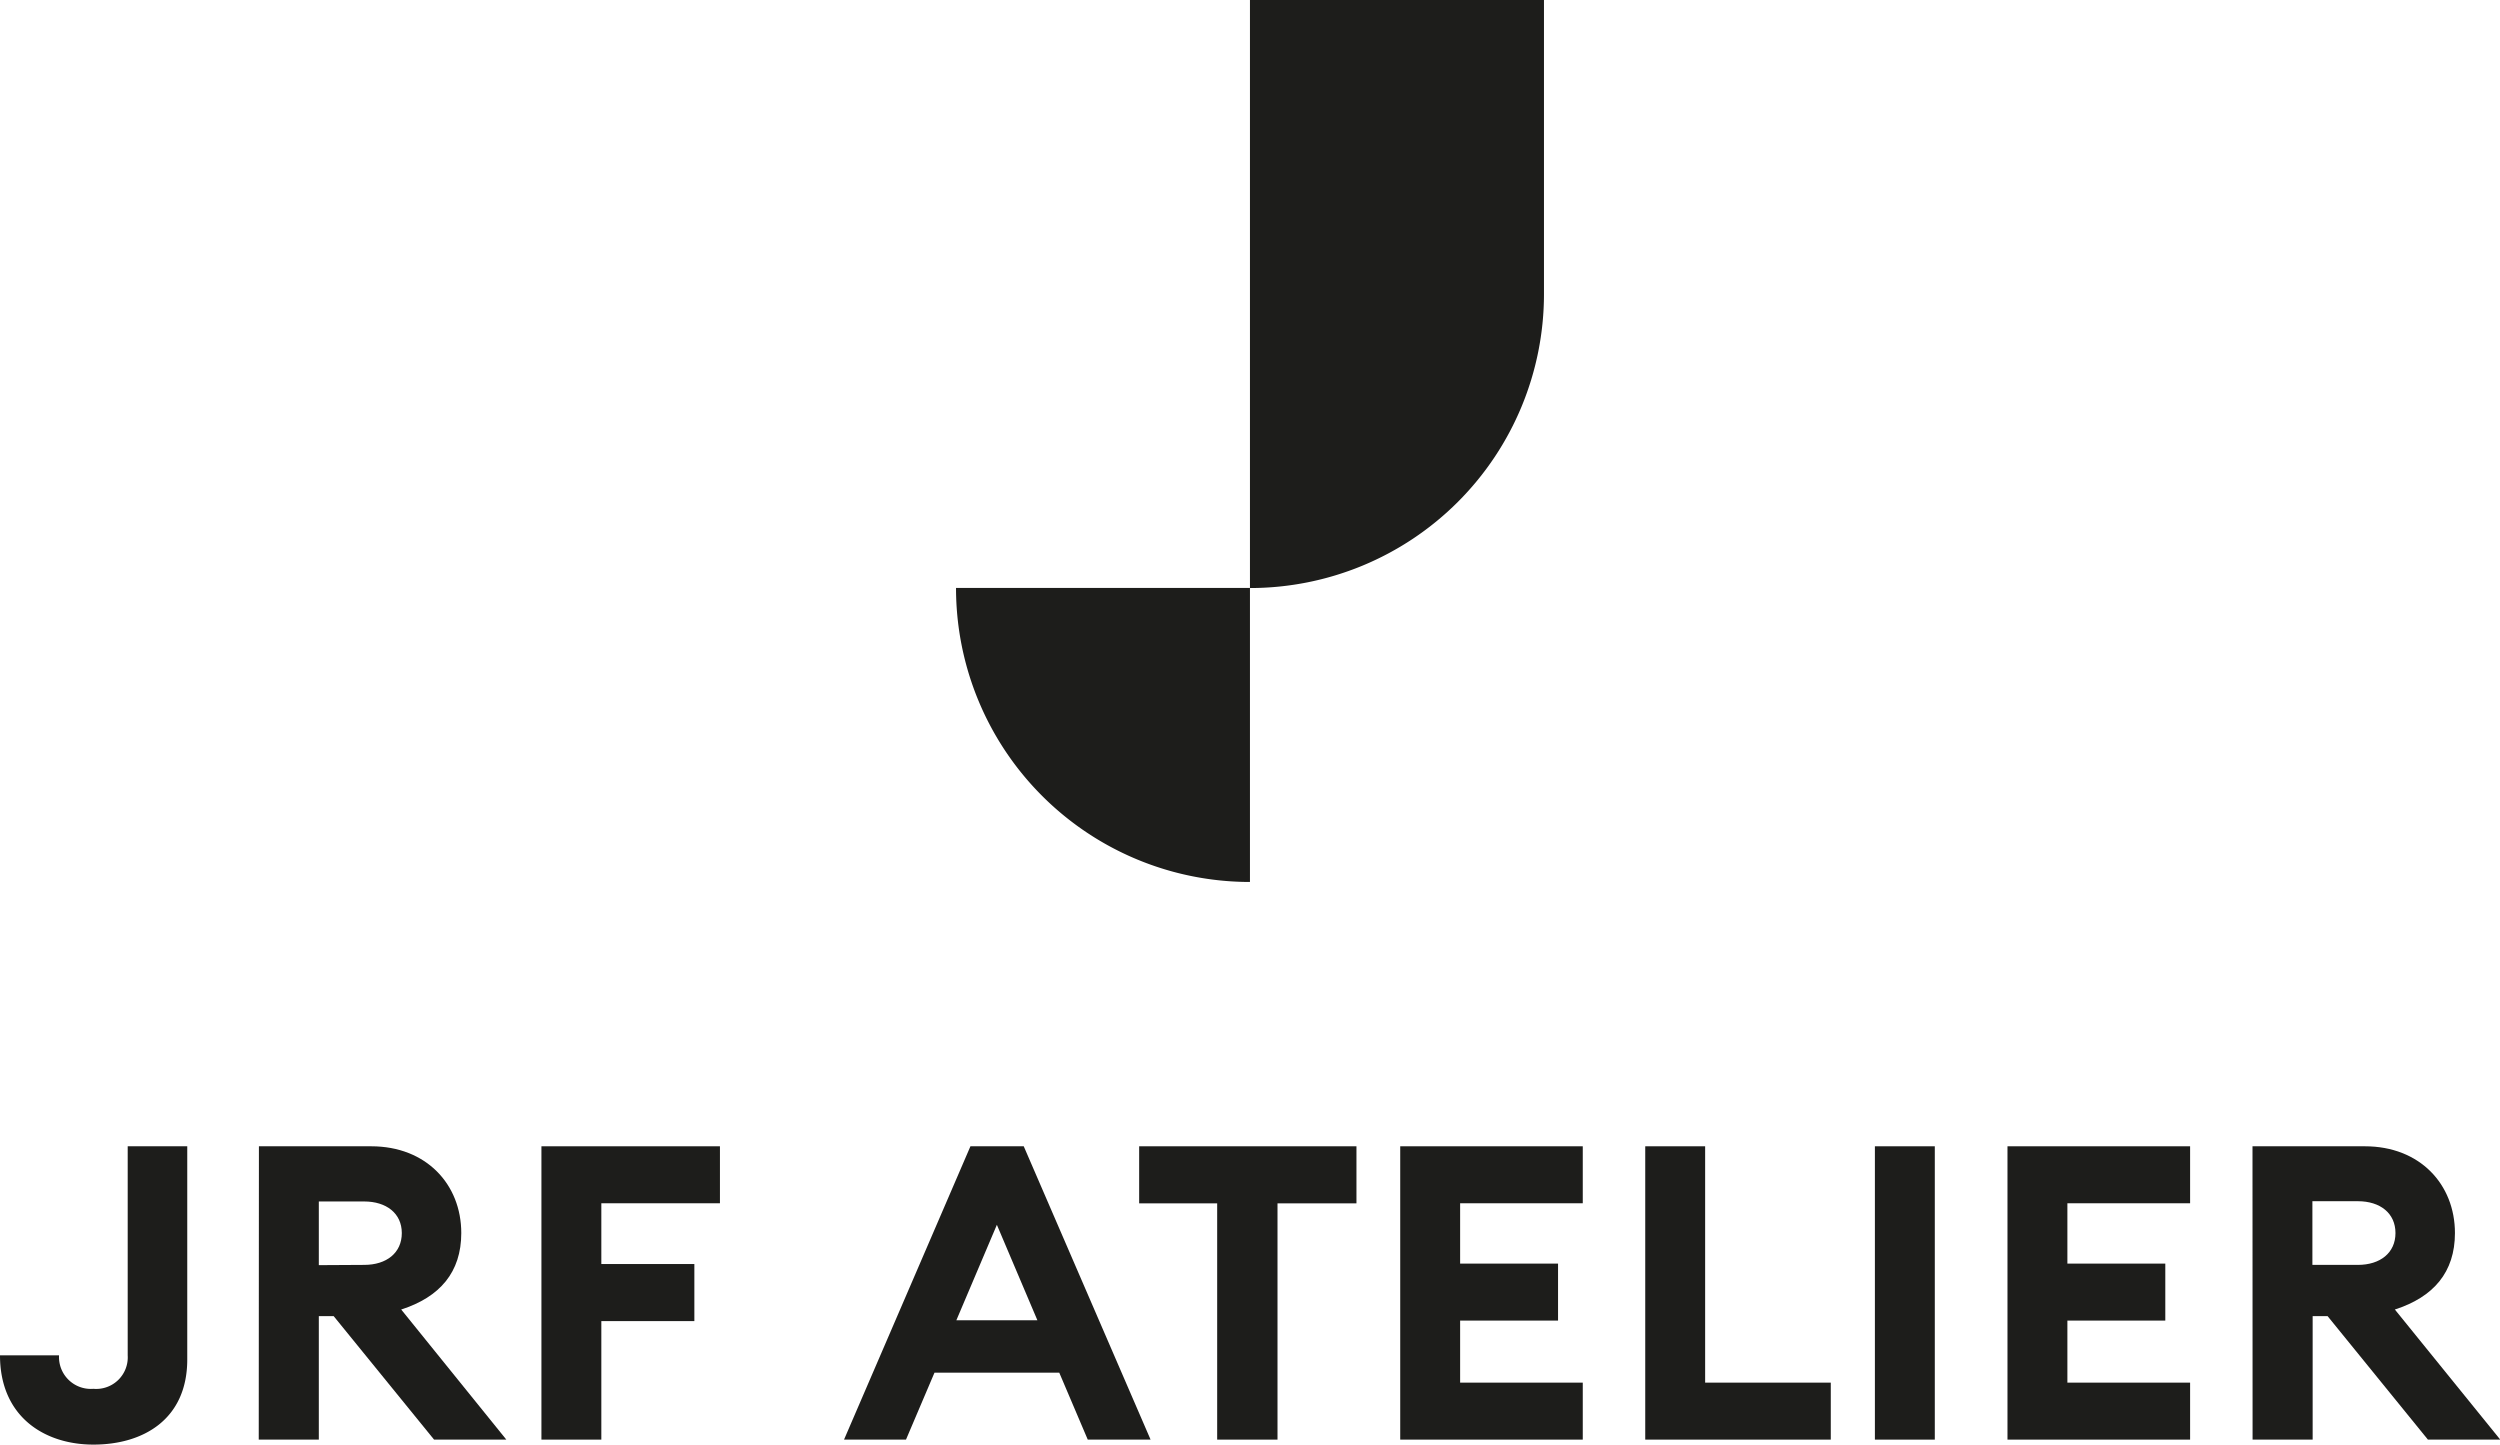 <svg xmlns="http://www.w3.org/2000/svg" viewBox="0 0 291.31 168.33"><defs><style>.cls-1{fill:#1d1d1b;}</style></defs><g id="Calque_2" data-name="Calque 2"><g id="Calque_1-2" data-name="Calque 1"><path class="cls-1" d="M10.88,168.33C5.2,168.33,0,165.1,0,157.93H6.88a3.71,3.71,0,0,0,4,3.9,3.68,3.68,0,0,0,4-3.9V133.57h6.94v24.84c0,7-5.15,9.92-10.93,9.92"/><path class="cls-1" d="M42.44,147.39c2.6,0,4.38-1.4,4.38-3.71S45,140,42.44,140H37.15v7.42ZM30.17,133.57H43.26c6.4,0,10.49,4.43,10.49,10.11,0,4.57-2.5,7.46-7,8.91L59,167.75H50.58l-11.7-14.39H37.15v14.39h-7Z"/><polygon class="cls-1" points="63.09 133.57 83.89 133.57 83.89 140.21 70.07 140.21 70.07 147.29 80.91 147.29 80.91 153.94 70.07 153.94 70.07 167.75 63.09 167.75 63.09 133.57"/><path class="cls-1" d="M120.88,153.84l-4.72-11.12-4.72,11.12Zm-7.8-20.27h6.21l14.78,34.18h-7.32l-3.32-7.8H108.89l-3.32,7.8H98.35Z"/><polygon class="cls-1" points="141.83 140.22 132.74 140.22 132.74 133.57 158.06 133.57 158.06 140.22 148.86 140.22 148.86 167.75 141.83 167.75 141.83 140.22"/><polygon class="cls-1" points="163.16 133.57 184.43 133.57 184.43 140.21 170.14 140.21 170.14 147.24 181.55 147.24 181.55 153.88 170.14 153.88 170.14 161.11 184.43 161.11 184.43 167.75 163.16 167.75 163.16 133.57"/><polygon class="cls-1" points="191.71 133.57 198.69 133.57 198.69 161.11 213.33 161.11 213.33 167.75 191.71 167.75 191.71 133.57"/><rect class="cls-1" x="218.47" y="133.57" width="6.98" height="34.18"/><polygon class="cls-1" points="233.92 133.57 255.2 133.57 255.2 140.21 240.9 140.21 240.9 147.24 252.31 147.24 252.31 153.88 240.9 153.88 240.9 161.11 255.2 161.11 255.2 167.75 233.92 167.75 233.92 133.57"/><path class="cls-1" d="M274.75,147.39c2.6,0,4.38-1.4,4.38-3.71s-1.78-3.71-4.38-3.71h-5.3v7.42Zm-12.28-13.82h13.1c6.4,0,10.49,4.43,10.49,10.11,0,4.57-2.5,7.46-7,8.91l12.28,15.16h-8.43l-11.69-14.39h-1.74v14.39h-7Z"/><path class="cls-1" d="M145.65,0V68.52a34.26,34.26,0,0,0,34.26-34.26V0Z"/><path class="cls-1" d="M145.65,102.77V68.51H111.4a34.25,34.25,0,0,0,34.25,34.26"/></g></g></svg>